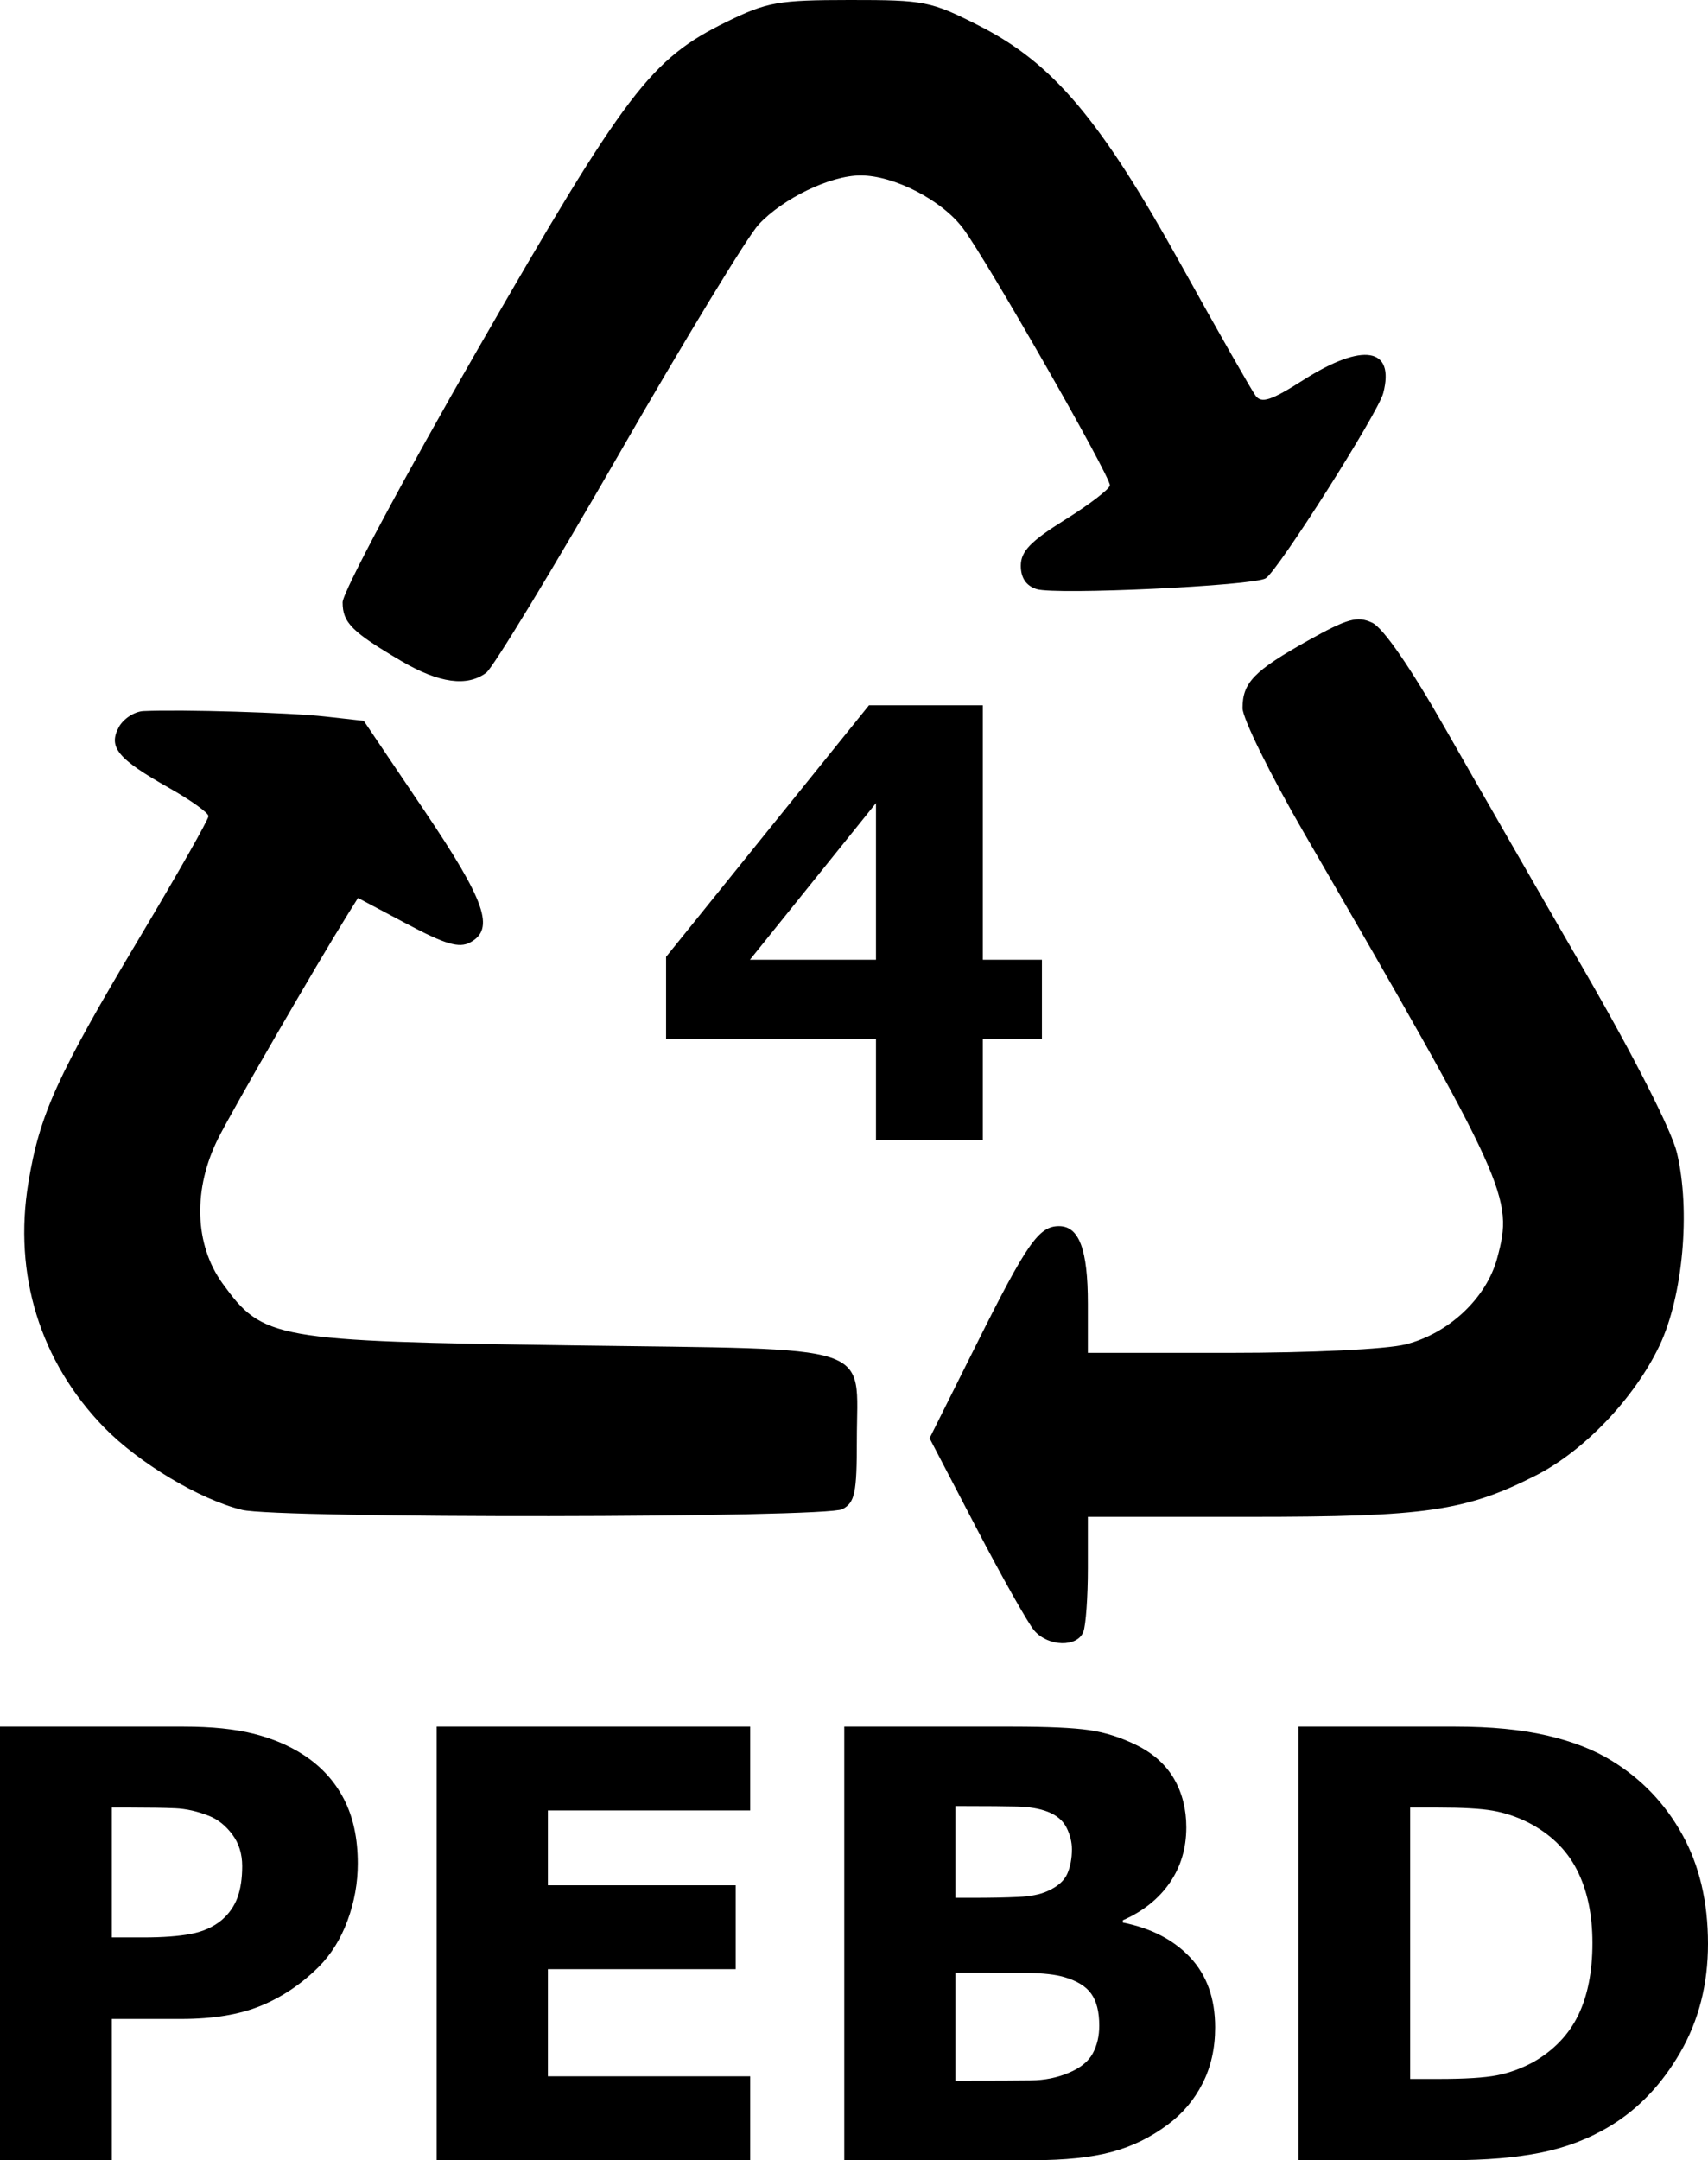 <?xml version="1.0" encoding="UTF-8" standalone="no"?>
<!-- Created with Inkscape (http://www.inkscape.org/) -->
<svg
   xmlns:dc="http://purl.org/dc/elements/1.1/"
   xmlns:cc="http://creativecommons.org/ns#"
   xmlns:rdf="http://www.w3.org/1999/02/22-rdf-syntax-ns#"
   xmlns:svg="http://www.w3.org/2000/svg"
   xmlns="http://www.w3.org/2000/svg"
   xmlns:sodipodi="http://sodipodi.sourceforge.net/DTD/sodipodi-0.dtd"
   xmlns:inkscape="http://www.inkscape.org/namespaces/inkscape"
   id="svg2241"
   sodipodi:version="0.32"
   inkscape:version="0.46"
   width="70.336"
   height="88.94"
   version="1.0"
   sodipodi:docbase="M:\"
   sodipodi:docname="laurent_recyclage_plastique_ok_4pebd.svg"
   sodipodi:modified="TRUE"
   inkscape:export-filename="M:\recyclage4.jpg.png"
   inkscape:export-xdpi="104"
   inkscape:export-ydpi="104"
   inkscape:output_extension="org.inkscape.output.svg.inkscape">
  <defs
     id="defs2244">
    <inkscape:perspective
       sodipodi:type="inkscape:persp3d"
       inkscape:vp_x="0 : 165 : 1"
       inkscape:vp_y="0 : 1000 : 0"
       inkscape:vp_z="330 : 165 : 1"
       inkscape:persp3d-origin="165 : 110 : 1"
       id="perspective49" />
  </defs>
  <sodipodi:namedview
     inkscape:window-height="712"
     inkscape:window-width="1024"
     inkscape:pageshadow="2"
     inkscape:pageopacity="0.0"
     guidetolerance="10.0"
     gridtolerance="10.0"
     objecttolerance="10.0"
     borderopacity="1.0"
     bordercolor="#666666"
     pagecolor="#ffffff"
     id="base"
     showguides="true"
     inkscape:guide-bbox="true"
     inkscape:zoom="0.72898565"
     inkscape:cx="37.499954"
     inkscape:cy="347.74347"
     inkscape:window-x="110"
     inkscape:window-y="54"
     inkscape:current-layer="svg2241"
     showgrid="false" />
  <path
     style="font-size:24.552px;font-style:normal;font-variant:normal;font-weight:bold;font-stretch:normal;text-align:center;line-height:100%;text-anchor:middle;fill:#000000;fill-opacity:1;stroke:none;stroke-width:1px;stroke-linecap:butt;stroke-linejoin:miter;stroke-opacity:1;font-family:Verdana"
     d="M 42.907,42.776 L 40.473,42.776 L 40.473,46.936 L 36.073,46.936 L 36.073,42.776 L 27.429,42.776 L 27.429,39.396 L 35.785,29.038 L 40.473,29.038 L 40.473,39.516 L 42.907,39.516 L 42.907,42.776 z M 36.073,39.516 L 36.073,33.066 L 30.882,39.516 L 36.073,39.516 z"
     id="text2286" />
  <path
     style="font-size:24.552px;font-style:normal;font-variant:normal;font-weight:bold;font-stretch:normal;text-align:center;line-height:100%;text-anchor:middle;fill:#000000;fill-opacity:1;stroke:none;stroke-width:1px;stroke-linecap:butt;stroke-linejoin:miter;stroke-opacity:1;font-family:Verdana"
     d="M 14.734,76.724 C 14.734,77.523 14.594,78.305 14.314,79.068 C 14.034,79.831 13.635,80.472 13.115,80.992 C 12.404,81.695 11.611,82.227 10.736,82.586 C 9.861,82.946 8.772,83.126 7.469,83.126 L 4.604,83.126 L 4.604,88.94 L 0,88.94 L 0,71.089 L 7.577,71.089 C 8.712,71.09 9.669,71.187 10.448,71.383 C 11.227,71.579 11.917,71.873 12.516,72.264 C 13.235,72.736 13.785,73.339 14.164,74.075 C 14.544,74.81 14.734,75.693 14.734,76.724 L 14.734,76.724 z M 9.974,76.832 C 9.974,76.328 9.839,75.895 9.567,75.531 C 9.295,75.168 8.979,74.914 8.62,74.77 C 8.14,74.578 7.673,74.472 7.217,74.452 C 6.761,74.432 6.154,74.422 5.395,74.422 L 4.604,74.422 L 4.604,79.769 L 5.922,79.769 C 6.706,79.769 7.351,79.721 7.858,79.625 C 8.366,79.529 8.792,79.338 9.135,79.05 C 9.431,78.794 9.645,78.488 9.777,78.133 C 9.908,77.777 9.974,77.343 9.974,76.832 L 9.974,76.832 z M 30.894,88.94 L 17.983,88.94 L 17.983,71.089 L 30.894,71.089 L 30.894,74.542 L 22.562,74.542 L 22.562,77.623 L 30.295,77.623 L 30.295,81.076 L 22.562,81.076 L 22.562,85.488 L 30.894,85.488 L 30.894,88.94 z M 50.04,83.474 C 50.04,84.337 49.866,85.108 49.518,85.787 C 49.171,86.467 48.693,87.03 48.086,87.478 C 47.382,88.005 46.609,88.381 45.766,88.605 C 44.923,88.828 43.854,88.94 42.559,88.94 L 34.767,88.94 L 34.767,71.089 L 41.696,71.089 C 43.135,71.09 44.188,71.137 44.855,71.233 C 45.522,71.329 46.184,71.541 46.839,71.869 C 47.518,72.212 48.024,72.674 48.356,73.253 C 48.687,73.833 48.853,74.494 48.853,75.237 C 48.853,76.101 48.625,76.862 48.17,77.521 C 47.714,78.181 47.071,78.694 46.24,79.062 L 46.24,79.158 C 47.406,79.39 48.332,79.869 49.015,80.596 C 49.698,81.324 50.04,82.283 50.04,83.474 L 50.04,83.474 z M 44.142,76.137 C 44.142,75.841 44.068,75.545 43.92,75.249 C 43.772,74.954 43.51,74.734 43.135,74.59 C 42.799,74.462 42.381,74.392 41.882,74.38 C 41.382,74.368 40.681,74.362 39.778,74.362 L 39.346,74.362 L 39.346,78.139 L 40.065,78.139 C 40.793,78.139 41.412,78.127 41.924,78.103 C 42.435,78.079 42.839,77.999 43.135,77.863 C 43.55,77.679 43.822,77.441 43.95,77.15 C 44.078,76.858 44.142,76.52 44.142,76.137 L 44.142,76.137 z M 45.268,83.402 C 45.268,82.834 45.159,82.397 44.939,82.089 C 44.719,81.781 44.345,81.551 43.818,81.4 C 43.458,81.296 42.963,81.24 42.331,81.232 C 41.7,81.224 41.041,81.22 40.353,81.22 L 39.346,81.22 L 39.346,85.667 L 39.682,85.667 C 40.977,85.667 41.904,85.663 42.463,85.655 C 43.023,85.647 43.538,85.544 44.01,85.344 C 44.489,85.144 44.819,84.878 44.999,84.547 C 45.179,84.215 45.268,83.833 45.268,83.402 L 45.268,83.402 z M 70.336,80.033 C 70.336,81.695 69.957,83.184 69.197,84.499 C 68.438,85.813 67.479,86.822 66.32,87.526 C 65.449,88.053 64.494,88.421 63.455,88.629 C 62.416,88.836 61.185,88.94 59.763,88.94 L 53.469,88.94 L 53.469,71.089 L 59.942,71.089 C 61.397,71.09 62.652,71.211 63.707,71.455 C 64.762,71.699 65.649,72.045 66.368,72.492 C 67.599,73.243 68.568,74.256 69.275,75.531 C 69.983,76.806 70.336,78.307 70.336,80.033 L 70.336,80.033 z M 65.577,79.997 C 65.577,78.822 65.363,77.817 64.936,76.982 C 64.508,76.147 63.831,75.493 62.904,75.022 C 62.432,74.79 61.95,74.632 61.459,74.548 C 60.967,74.464 60.226,74.422 59.235,74.422 L 58.072,74.422 L 58.072,85.596 L 59.235,85.596 C 60.33,85.596 61.133,85.546 61.645,85.446 C 62.156,85.346 62.656,85.164 63.143,84.9 C 63.982,84.421 64.598,83.779 64.99,82.976 C 65.381,82.173 65.577,81.18 65.577,79.997 L 65.577,79.997 z"
     id="text2306" />
  <path
     style="fill:#000000"
     d="M 42.591,67.134 C 42.337,66.838 41.263,64.936 40.205,62.906 L 38.28,59.216 L 40.192,55.387 C 42.288,51.188 42.779,50.484 43.608,50.484 C 44.441,50.484 44.799,51.446 44.799,53.686 L 44.799,55.701 L 50.648,55.701 C 54.001,55.701 57.088,55.552 57.883,55.352 C 59.662,54.904 61.212,53.445 61.655,51.802 C 62.33,49.293 62.131,48.853 53.7,34.294 C 52.307,31.889 51.168,29.576 51.168,29.155 C 51.168,28.105 51.64,27.618 53.867,26.372 C 55.49,25.465 55.893,25.353 56.506,25.638 C 56.96,25.85 58.084,27.477 59.53,30.02 C 60.796,32.244 63.373,36.729 65.257,39.986 C 67.284,43.49 68.835,46.541 69.055,47.458 C 69.626,49.836 69.305,53.372 68.336,55.409 C 67.309,57.565 65.231,59.743 63.238,60.753 C 60.35,62.217 58.714,62.453 51.487,62.453 L 44.799,62.453 L 44.799,64.576 C 44.799,65.744 44.715,66.918 44.613,67.185 C 44.364,67.833 43.167,67.803 42.591,67.134 z M 9.966,62.165 C 8.222,61.737 5.721,60.241 4.285,58.768 C 1.652,56.065 0.543,52.478 1.169,48.69 C 1.635,45.868 2.349,44.298 5.773,38.562 C 7.319,35.971 8.585,33.74 8.585,33.604 C 8.585,33.467 7.855,32.944 6.963,32.441 C 4.849,31.248 4.45,30.766 4.891,29.941 C 5.078,29.593 5.536,29.294 5.91,29.277 C 7.503,29.205 11.929,29.338 13.394,29.502 L 14.981,29.679 L 17.46,33.354 C 19.995,37.111 20.393,38.251 19.359,38.804 C 18.905,39.047 18.341,38.882 16.76,38.043 L 14.742,36.972 L 14.308,37.667 C 13.059,39.668 9.624,45.606 8.997,46.846 C 7.936,48.948 8.001,51.237 9.167,52.847 C 10.829,55.141 11.259,55.217 23.571,55.393 C 36.279,55.574 35.285,55.245 35.285,59.279 C 35.285,61.475 35.205,61.861 34.692,62.136 C 34.008,62.502 11.448,62.528 9.966,62.165 z M 16.534,27.22 C 14.492,26.021 14.109,25.638 14.109,24.799 C 14.109,24.387 16.626,19.676 19.706,14.325 C 25.787,3.761 26.805,2.424 29.921,0.899 C 31.595,0.081 32.04,0.002 34.993,4.6183136e-05 C 38.076,-0.002 38.329,0.048 40.315,1.056 C 43.36,2.6 45.308,4.905 48.636,10.902 C 50.155,13.64 51.536,16.065 51.705,16.292 C 51.951,16.622 52.342,16.493 53.685,15.639 C 56.127,14.088 57.451,14.31 56.962,16.188 C 56.749,17.006 52.626,23.499 52.122,23.81 C 51.624,24.118 43.468,24.503 42.688,24.255 C 42.257,24.118 42.037,23.794 42.037,23.292 C 42.037,22.701 42.436,22.287 43.865,21.395 C 44.87,20.767 45.699,20.131 45.706,19.98 C 45.725,19.612 40.629,10.699 39.658,9.402 C 38.788,8.24 36.819,7.224 35.439,7.224 C 34.199,7.224 32.246,8.164 31.242,9.243 C 30.79,9.729 28.196,13.993 25.478,18.719 C 22.759,23.446 20.306,27.485 20.025,27.696 C 19.24,28.287 18.082,28.129 16.534,27.22 z"
     id="path2324"
     sodipodi:nodetypes="ccccscccssssssssssscccsccssssssscccscccsssssccsssssssssssssssssssc" />
</svg>
